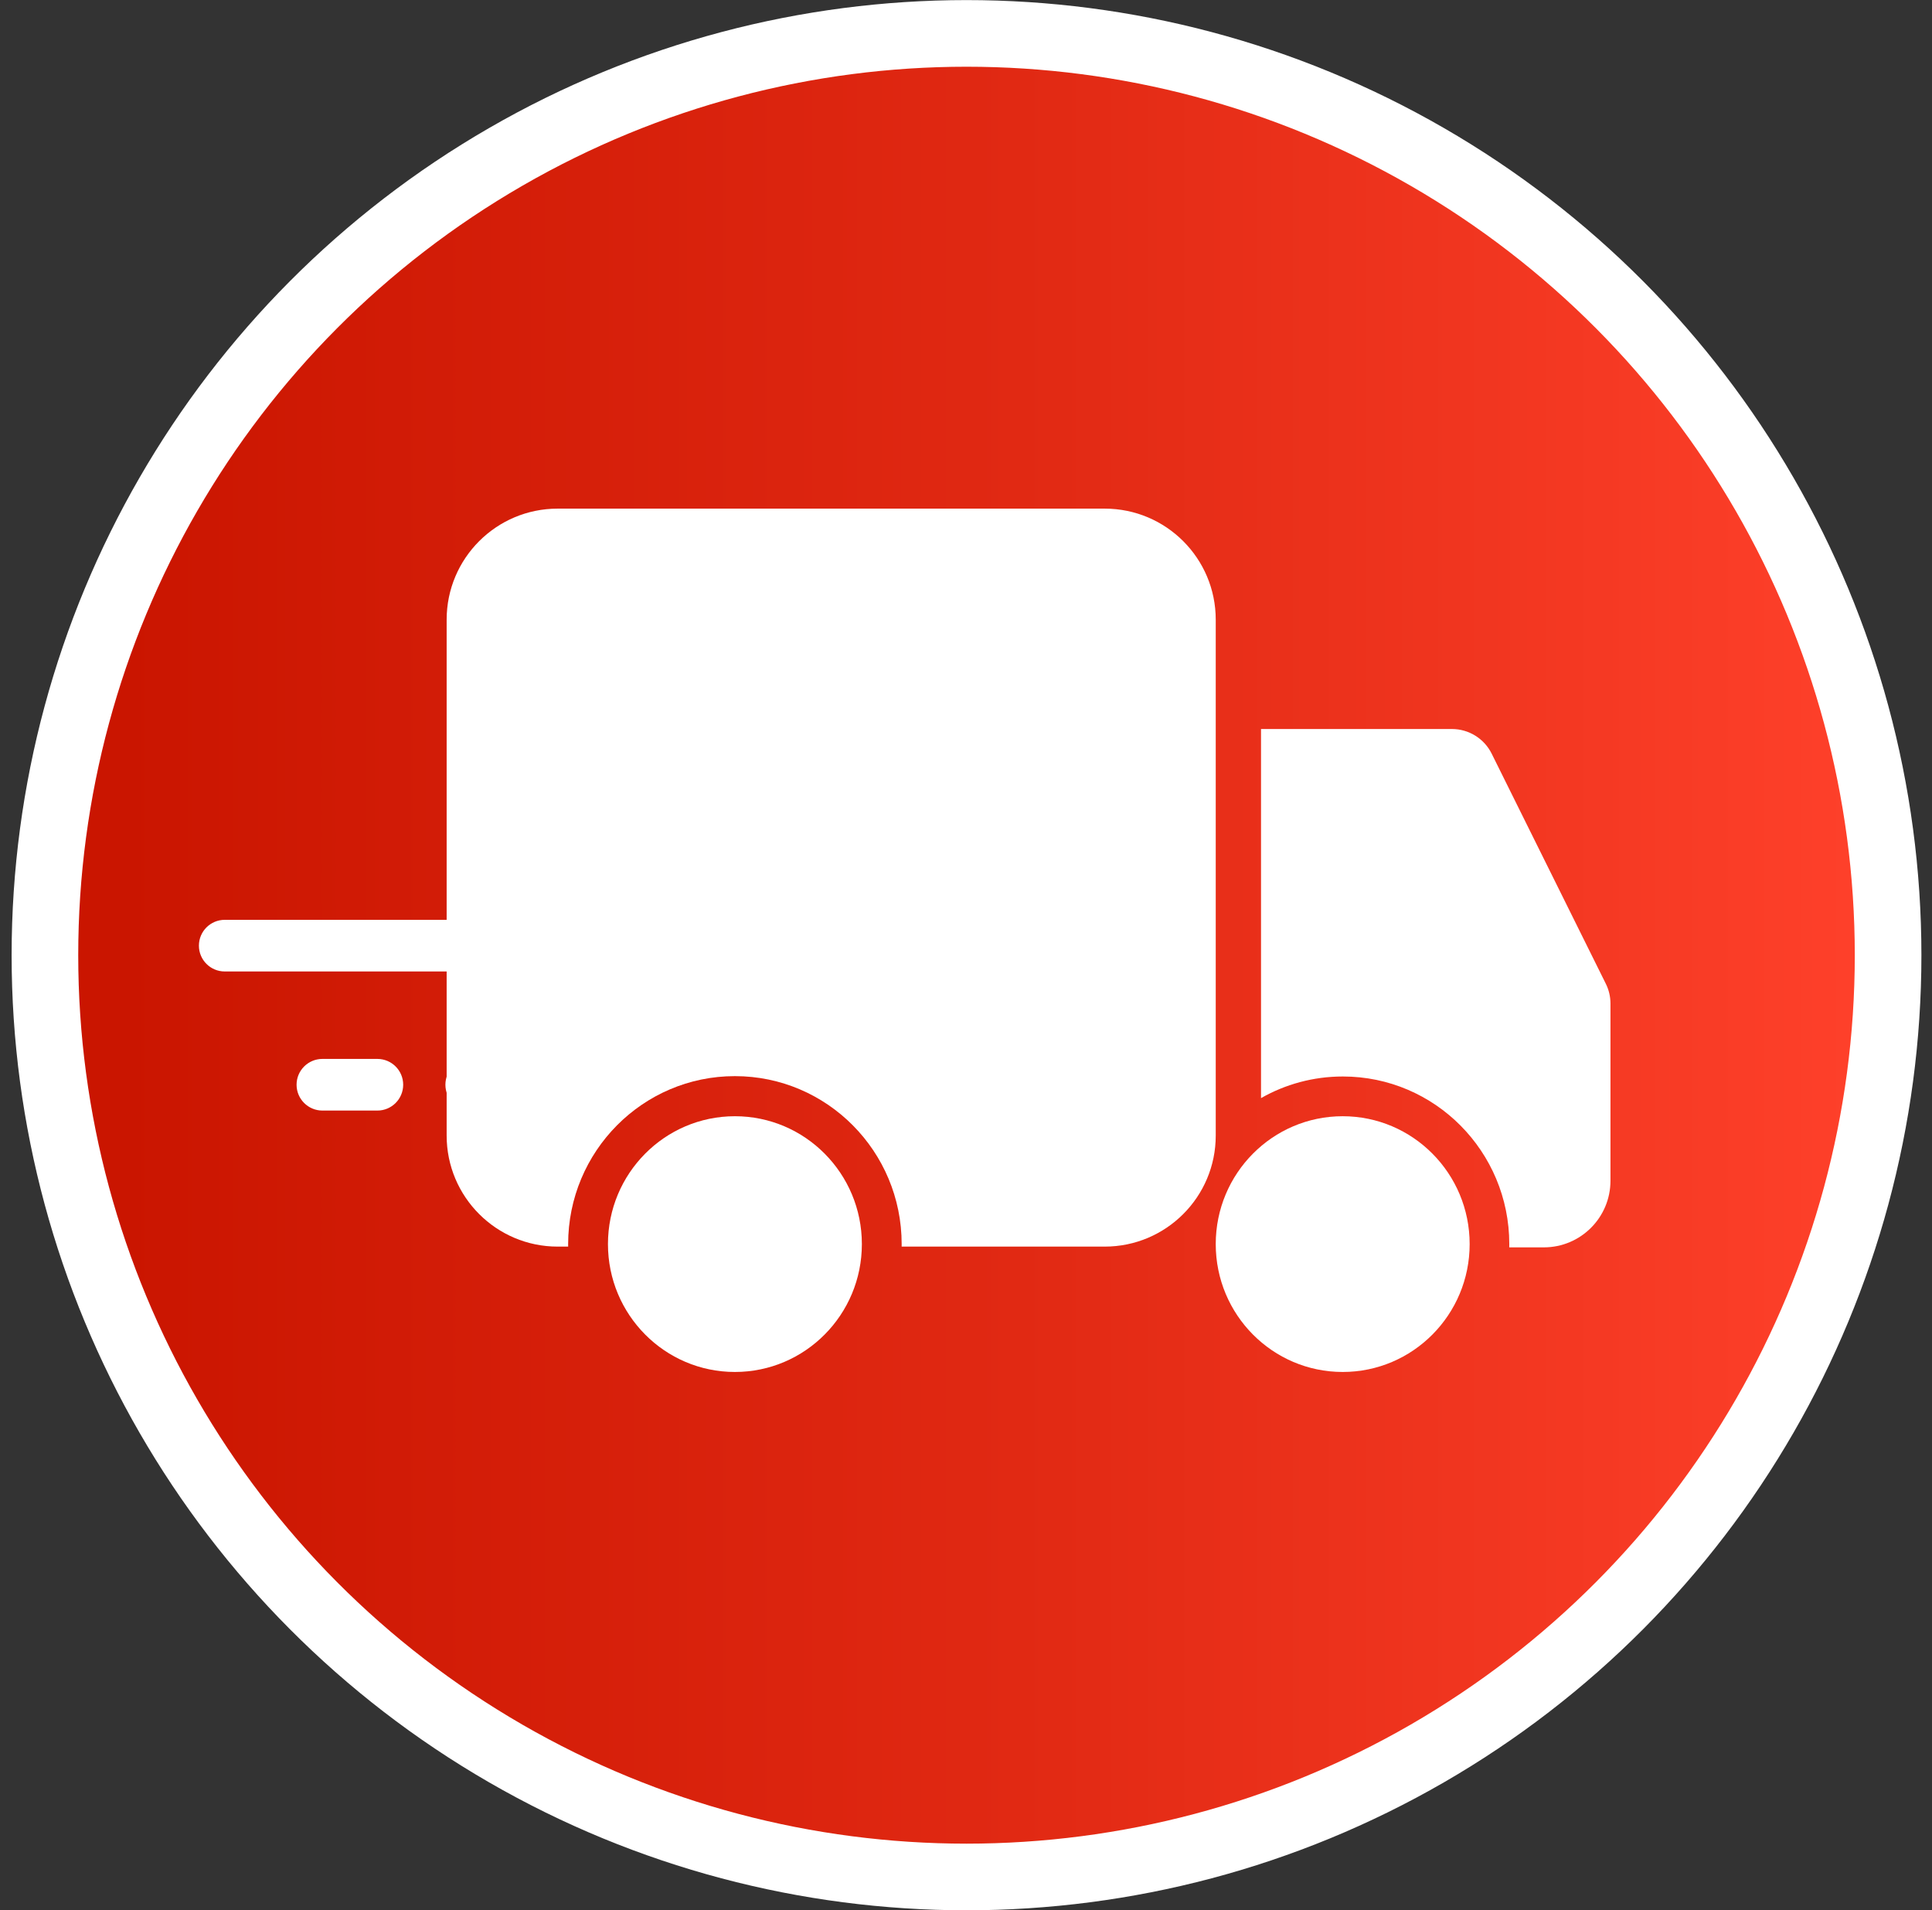 <svg width="87" height="86" viewBox="0 0 87 86" fill="none" xmlns="http://www.w3.org/2000/svg">
<rect x="0" y="0" width="87" height="86" fill="#333333" stroke="none"/>
<circle cx="43.523" cy="43.004" r="41.5" fill="url(#paint0_linear_1916_4091)" stroke="white" stroke-width="3"/>
<path fill-rule="evenodd" clip-rule="evenodd" d="M25.113 22.899C22.352 22.899 20.113 25.138 20.113 27.899V51.124C20.113 53.885 22.352 56.124 25.113 56.124H25.585C25.584 56.087 25.584 56.049 25.584 56.011C25.584 51.835 28.946 48.449 33.093 48.449C37.241 48.449 40.603 51.835 40.603 56.011C40.603 56.049 40.603 56.087 40.602 56.124H49.746C52.508 56.124 54.746 53.885 54.746 51.124V27.899C54.746 25.138 52.508 22.899 49.746 22.899H25.113Z" fill="white"/>
<ellipse cx="33.094" cy="56.011" rx="5.717" ry="5.757" fill="white"/>
<ellipse cx="60.463" cy="56.011" rx="5.717" ry="5.757" fill="white"/>
<path fill-rule="evenodd" clip-rule="evenodd" d="M65.381 32.821H56.785V49.439C57.873 48.819 59.131 48.465 60.471 48.465C64.609 48.465 67.965 51.843 67.965 56.011C67.965 56.06 67.964 56.109 67.963 56.158H69.521C71.178 56.158 72.521 54.815 72.521 53.158V45.179C72.521 44.871 72.45 44.567 72.312 44.29L67.172 33.932C66.835 33.252 66.141 32.821 65.381 32.821Z" fill="white"/>
<path d="M20.256 36.636C20.256 35.994 20.776 35.474 21.419 35.474H23.982V37.799H21.419C20.776 37.799 20.256 37.278 20.256 36.636Z" fill="white"/>
<path d="M20.057 48.836C20.057 48.194 20.577 47.674 21.219 47.674H23.783V49.999H21.219C20.577 49.999 20.057 49.478 20.057 48.836Z" fill="white"/>
<path d="M13.355 48.836C13.355 48.194 13.876 47.674 14.518 47.674H16.994C17.636 47.674 18.156 48.194 18.156 48.836C18.156 49.478 17.636 49.999 16.994 49.999H14.518C13.876 49.999 13.355 49.478 13.355 48.836Z" fill="white"/>
<path d="M8.957 42.575C8.957 41.933 9.478 41.412 10.12 41.412H23.982V43.737H10.12C9.478 43.737 8.957 43.217 8.957 42.575Z" fill="white"/>
<defs>
<linearGradient id="paint0_linear_1916_4091" x1="83.523" y1="43.004" x2="5.456" y2="43.004" gradientUnits="userSpaceOnUse">
<stop stop-color="#FE402A"/>
<stop offset="0.46" stop-color="#E22A14"/>
<stop offset="1" stop-color="#CA1500"/>
</linearGradient>
</defs>
</svg>

